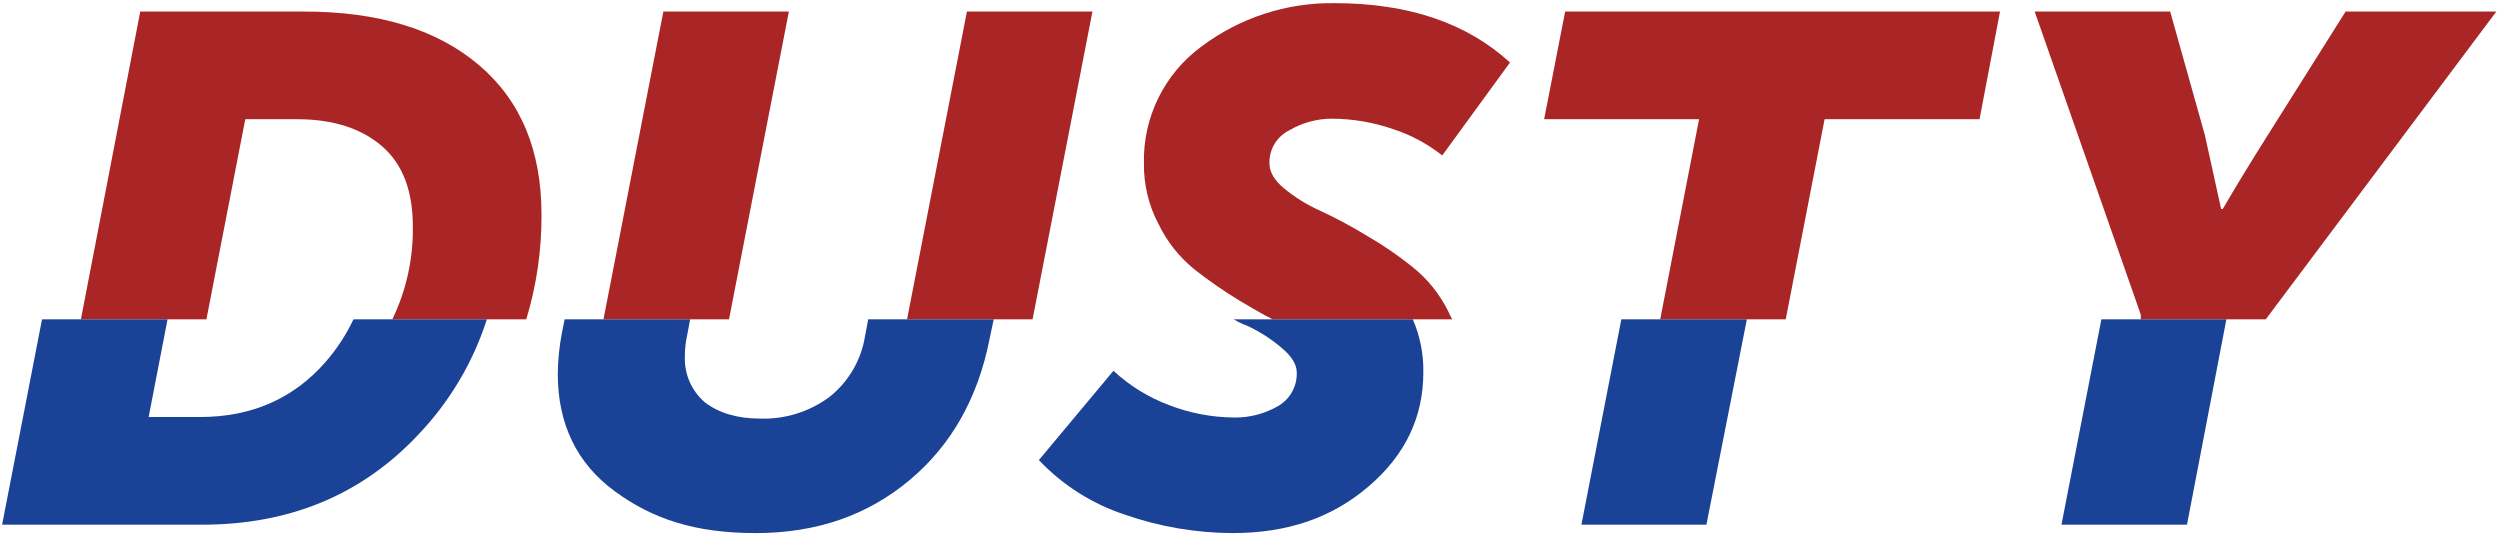 <?xml version="1.0" encoding="UTF-8"?> <svg xmlns="http://www.w3.org/2000/svg" width="476" height="102" viewBox="0 0 476 102" fill="none"><path d="M91.202 12.399C83.202 5.599 72.102 2.199 57.902 2.199H26.702L15.402 60.799H39.302L46.702 22.699H56.602C63.502 22.699 68.902 24.499 72.802 27.899C76.702 31.299 78.602 36.399 78.602 43.099C78.699 49.222 77.364 55.284 74.702 60.799H100.202C102.159 54.348 103.136 47.64 103.102 40.899C103.102 28.699 99.202 19.199 91.202 12.399Z" fill="#AA2626"></path><path d="M126.302 2.199H150.202L138.802 60.799H114.902L126.302 2.199Z" fill="#AA2626"></path><path d="M208.003 2.199L196.603 60.799H172.703L184.103 2.199H208.003Z" fill="#AA2626"></path><path d="M275.704 59.2C276.004 59.8 276.204 60.3 276.504 60.8H242.304C240.304 59.8 238.304 58.6 236.104 57.3C233.046 55.453 230.106 53.416 227.304 51.2C224.479 48.888 222.193 45.987 220.604 42.7C218.709 39.131 217.746 35.141 217.804 31.1C217.704 26.796 218.643 22.532 220.54 18.668C222.437 14.803 225.238 11.453 228.704 8.9C236.013 3.388 244.95 0.468 254.104 0.6C268.204 0.6 279.304 4.4 287.504 11.9L274.604 29.6C271.823 27.398 268.674 25.706 265.304 24.6C261.572 23.307 257.654 22.631 253.704 22.6C250.822 22.581 247.989 23.342 245.504 24.8C244.333 25.375 243.352 26.275 242.678 27.392C242.005 28.509 241.666 29.796 241.704 31.1C241.704 32.7 242.604 34.3 244.404 35.8C246.5 37.538 248.821 38.984 251.304 40.1C254.325 41.496 257.263 43.066 260.104 44.8C263.19 46.567 266.132 48.573 268.904 50.8C271.758 53.068 274.08 55.936 275.704 59.2Z" fill="#AA2626"></path><path d="M380.804 2.199L376.904 22.699H347.404L340.004 60.799H316.104L323.504 22.699H294.004L298.004 2.199H380.804Z" fill="#AA2626"></path><path d="M475.302 2.199L431.402 60.799H407.602V59.899L387.402 2.199H413.202L419.802 25.699L422.902 39.799H423.202C426.002 34.999 428.902 30.299 431.802 25.699L446.602 2.199H475.302Z" fill="#AA2626"></path><path d="M92.702 60.799C90.057 69.029 85.578 76.552 79.602 82.799C68.869 94.199 55.169 99.899 38.502 99.899H0.402L8.002 60.799H31.902L28.302 79.399H38.102C47.902 79.399 55.902 75.899 62.002 68.899C64.133 66.455 65.916 63.729 67.302 60.799H92.702Z" fill="#1A4297"></path><path d="M189.203 60.799L188.403 64.599C186.203 75.699 181.203 84.699 173.203 91.399C165.203 98.099 155.503 101.499 143.903 101.499C132.303 101.499 124.203 98.799 117.003 93.499C109.803 88.199 106.203 80.699 106.203 71.199C106.227 68.546 106.495 65.902 107.003 63.299L107.503 60.799H131.403L130.803 63.999C130.527 65.246 130.392 66.521 130.403 67.799C130.324 69.458 130.625 71.114 131.284 72.639C131.943 74.164 132.941 75.519 134.203 76.599C136.803 78.599 140.303 79.699 144.703 79.699C149.44 79.861 154.092 78.416 157.903 75.599C161.544 72.722 163.972 68.582 164.703 63.999L165.303 60.799H189.203Z" fill="#1A4297"></path><path d="M271.001 70.899C271.001 79.399 267.601 86.599 260.601 92.599C253.601 98.599 245.101 101.499 234.701 101.499C227.721 101.474 220.793 100.291 214.201 97.999C207.956 95.947 202.32 92.373 197.801 87.599L212.001 70.599C215.05 73.421 218.615 75.628 222.501 77.099C226.518 78.664 230.789 79.477 235.101 79.499C237.938 79.516 240.729 78.792 243.201 77.399C244.361 76.767 245.322 75.824 245.976 74.675C246.63 73.527 246.95 72.219 246.901 70.899C246.901 69.399 245.901 67.799 244.101 66.299C242.078 64.561 239.823 63.114 237.401 61.999C236.53 61.681 235.693 61.279 234.901 60.799H269.001C270.381 63.984 271.063 67.428 271.001 70.899Z" fill="#1A4297"></path><path d="M332.602 60.799L324.902 99.899H301.102L308.702 60.799H332.602Z" fill="#1A4297"></path><path d="M423.904 60.799L416.404 99.899H392.504L400.104 60.799H423.904Z" fill="#1A4297"></path></svg> 